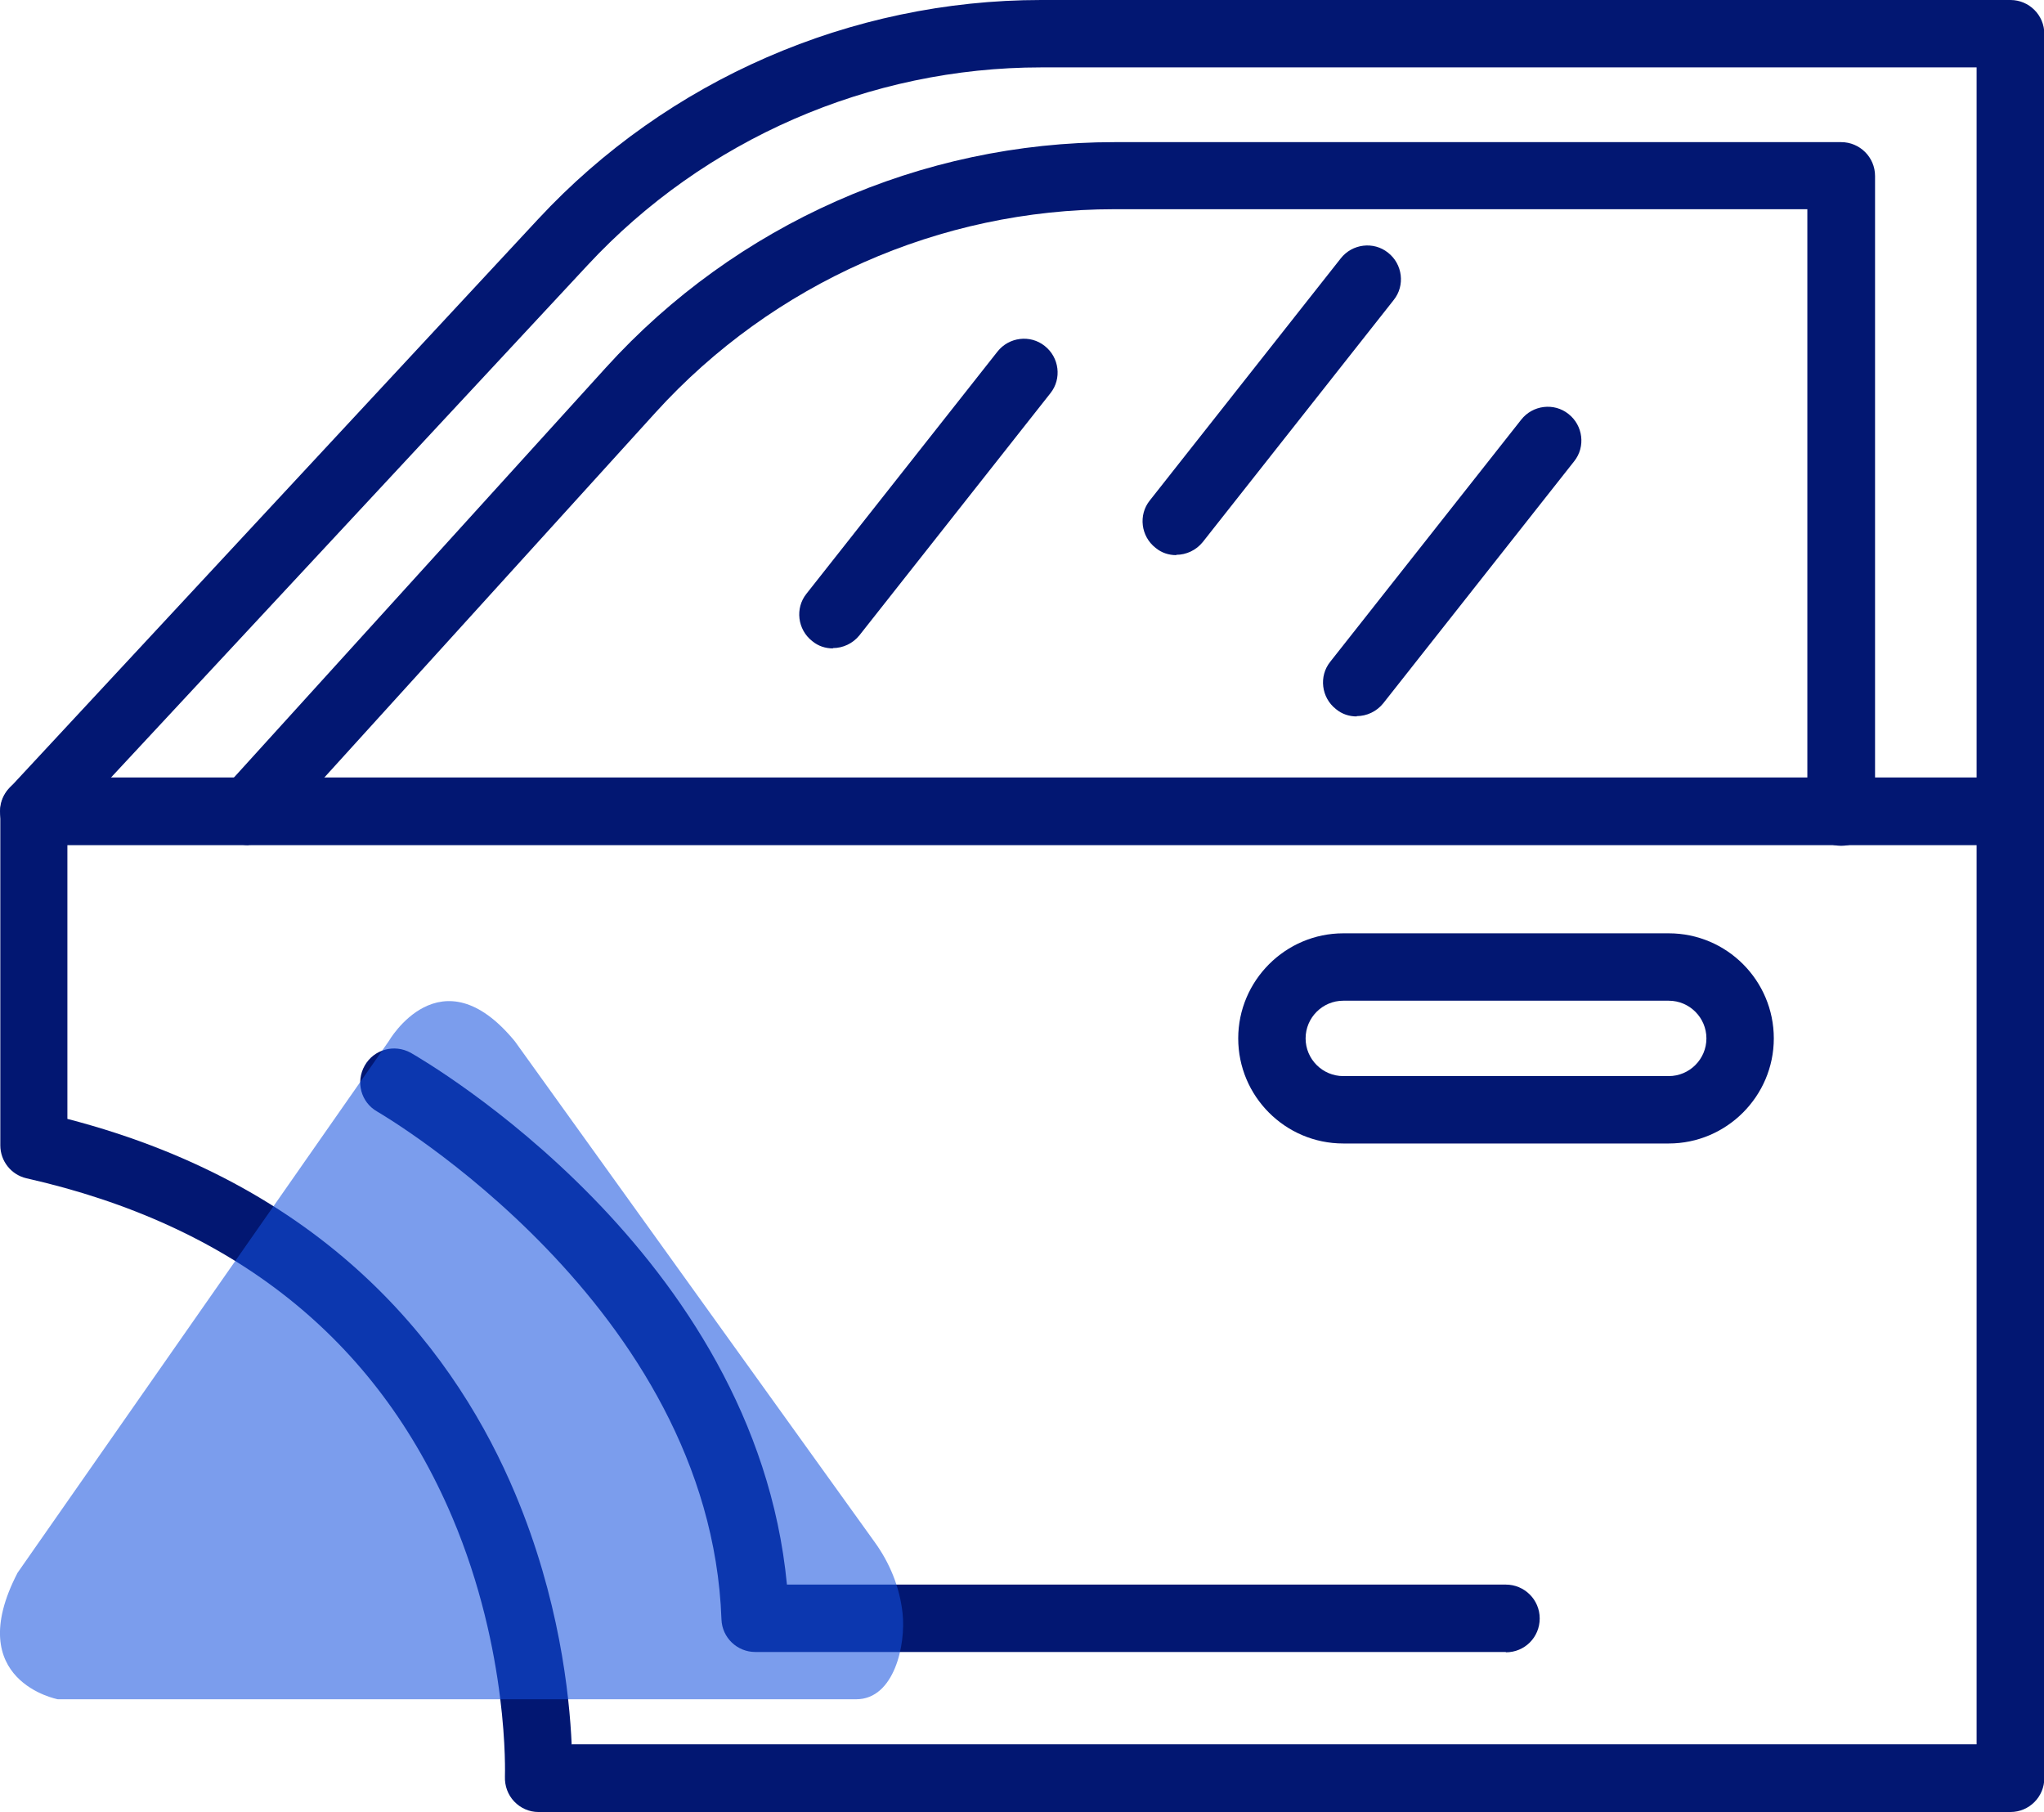 <?xml version="1.0" encoding="UTF-8"?>
<svg id="Capa_2" xmlns="http://www.w3.org/2000/svg" xmlns:xlink="http://www.w3.org/1999/xlink" viewBox="0 0 64 56.73">
  <defs>
    <style>
      .cls-1 {
        fill: none;
      }

      .cls-2 {
        fill: #021772;
      }

      .cls-3 {
        opacity: .71;
      }

      .cls-4 {
        clip-path: url(#clippath);
      }

      .cls-5 {
        fill: #1351df;
        isolation: isolate;
        opacity: .79;
      }
    </style>
    <clipPath id="clippath">
      <rect class="cls-1" y="31.34" width="28.28" height="21.86"/>
    </clipPath>
  </defs>
  <g id="Capa_1-2" data-name="Capa_1">
    <g>
      <g>
        <path class="cls-2" d="M62.94,56.73H16.86c-.29,0-.56-.12-.76-.33-.2-.21-.3-.49-.29-.78,0-.04.14-3.9-1.65-8.12-2.37-5.58-6.86-9.15-13.33-10.61-.48-.11-.82-.54-.82-1.03v-10.46c0-.27.1-.52.28-.72L16.85,6.86C20.9,2.5,26.64,0,32.6,0h30.35c.58,0,1.06.47,1.06,1.06v54.61c0,.58-.47,1.06-1.06,1.06ZM17.91,54.61h43.98V2.11h-29.29c-5.37,0-10.54,2.25-14.2,6.19L2.11,25.81v9.22c8.41,2.18,12.26,7.54,14.02,11.73,1.38,3.28,1.7,6.29,1.77,7.86Z"/>
        <path class="cls-2" d="M7.78,26.46c-.25,0-.51-.09-.71-.27-.43-.39-.46-1.06-.07-1.49l11.97-13.19c4.07-4.49,9.87-7.06,15.93-7.06h22.75c.58,0,1.06.47,1.06,1.06v19.91c0,.58-.47,1.06-1.06,1.06s-1.06-.47-1.06-1.06V6.55h-21.7c-5.46,0-10.69,2.32-14.36,6.36l-11.97,13.19c-.21.23-.5.35-.78.35Z"/>
        <path class="cls-2" d="M62.94,26.46H1.06C.48,26.46,0,25.98,0,25.4s.47-1.06,1.06-1.06h61.88c.58,0,1.06.47,1.06,1.06s-.47,1.06-1.06,1.06Z"/>
        <path class="cls-2" d="M52.25,35.8h-10.19c-1.82,0-3.29-1.48-3.29-3.29s1.48-3.29,3.29-3.29h10.19c1.82,0,3.29,1.48,3.29,3.29s-1.48,3.29-3.29,3.29ZM42.06,31.33c-.65,0-1.18.53-1.18,1.18s.53,1.18,1.18,1.18h10.19c.65,0,1.18-.53,1.18-1.18s-.53-1.18-1.18-1.18h-10.19Z"/>
        <path class="cls-2" d="M26.08,20.3c-.23,0-.46-.07-.65-.23-.46-.36-.54-1.03-.18-1.48l5.98-7.58c.36-.46,1.03-.54,1.48-.18.46.36.54,1.03.18,1.48l-5.98,7.58c-.21.26-.52.4-.83.4Z"/>
        <path class="cls-2" d="M42.48,22.43c-.23,0-.46-.07-.65-.23-.46-.36-.54-1.03-.18-1.48l5.98-7.58c.36-.46,1.03-.54,1.48-.18.46.36.54,1.03.18,1.48l-5.98,7.58c-.21.26-.52.4-.83.4Z"/>
        <path class="cls-2" d="M36.83,17.38c-.23,0-.46-.07-.65-.23-.46-.36-.54-1.03-.18-1.48l5.98-7.58c.36-.46,1.03-.54,1.48-.18.46.36.54,1.03.18,1.48l-5.98,7.58c-.21.26-.52.4-.83.4Z"/>
        <path class="cls-2" d="M47.15,51.72h-23.5c-.57,0-1.04-.45-1.06-1.02-.35-9.84-10.68-15.84-10.78-15.9-.51-.29-.68-.93-.39-1.44.29-.51.93-.68,1.44-.4.45.26,10.78,6.24,11.78,16.65h22.51c.58,0,1.06.47,1.06,1.06s-.47,1.06-1.06,1.06Z"/>
      </g>
      <g class="cls-3">
        <g class="cls-4">
          <path class="cls-5" d="M1.81,53.2h25c1.19,0,1.56-1.71,1.45-2.7-.09-.81-.4-1.57-.88-2.23l-11.26-15.67c-2.33-2.83-3.95,0-3.95,0L.55,49.24c-1.76,3.39,1.26,3.96,1.26,3.96"/>
        </g>
      </g>
    </g>
  </g>
</svg>